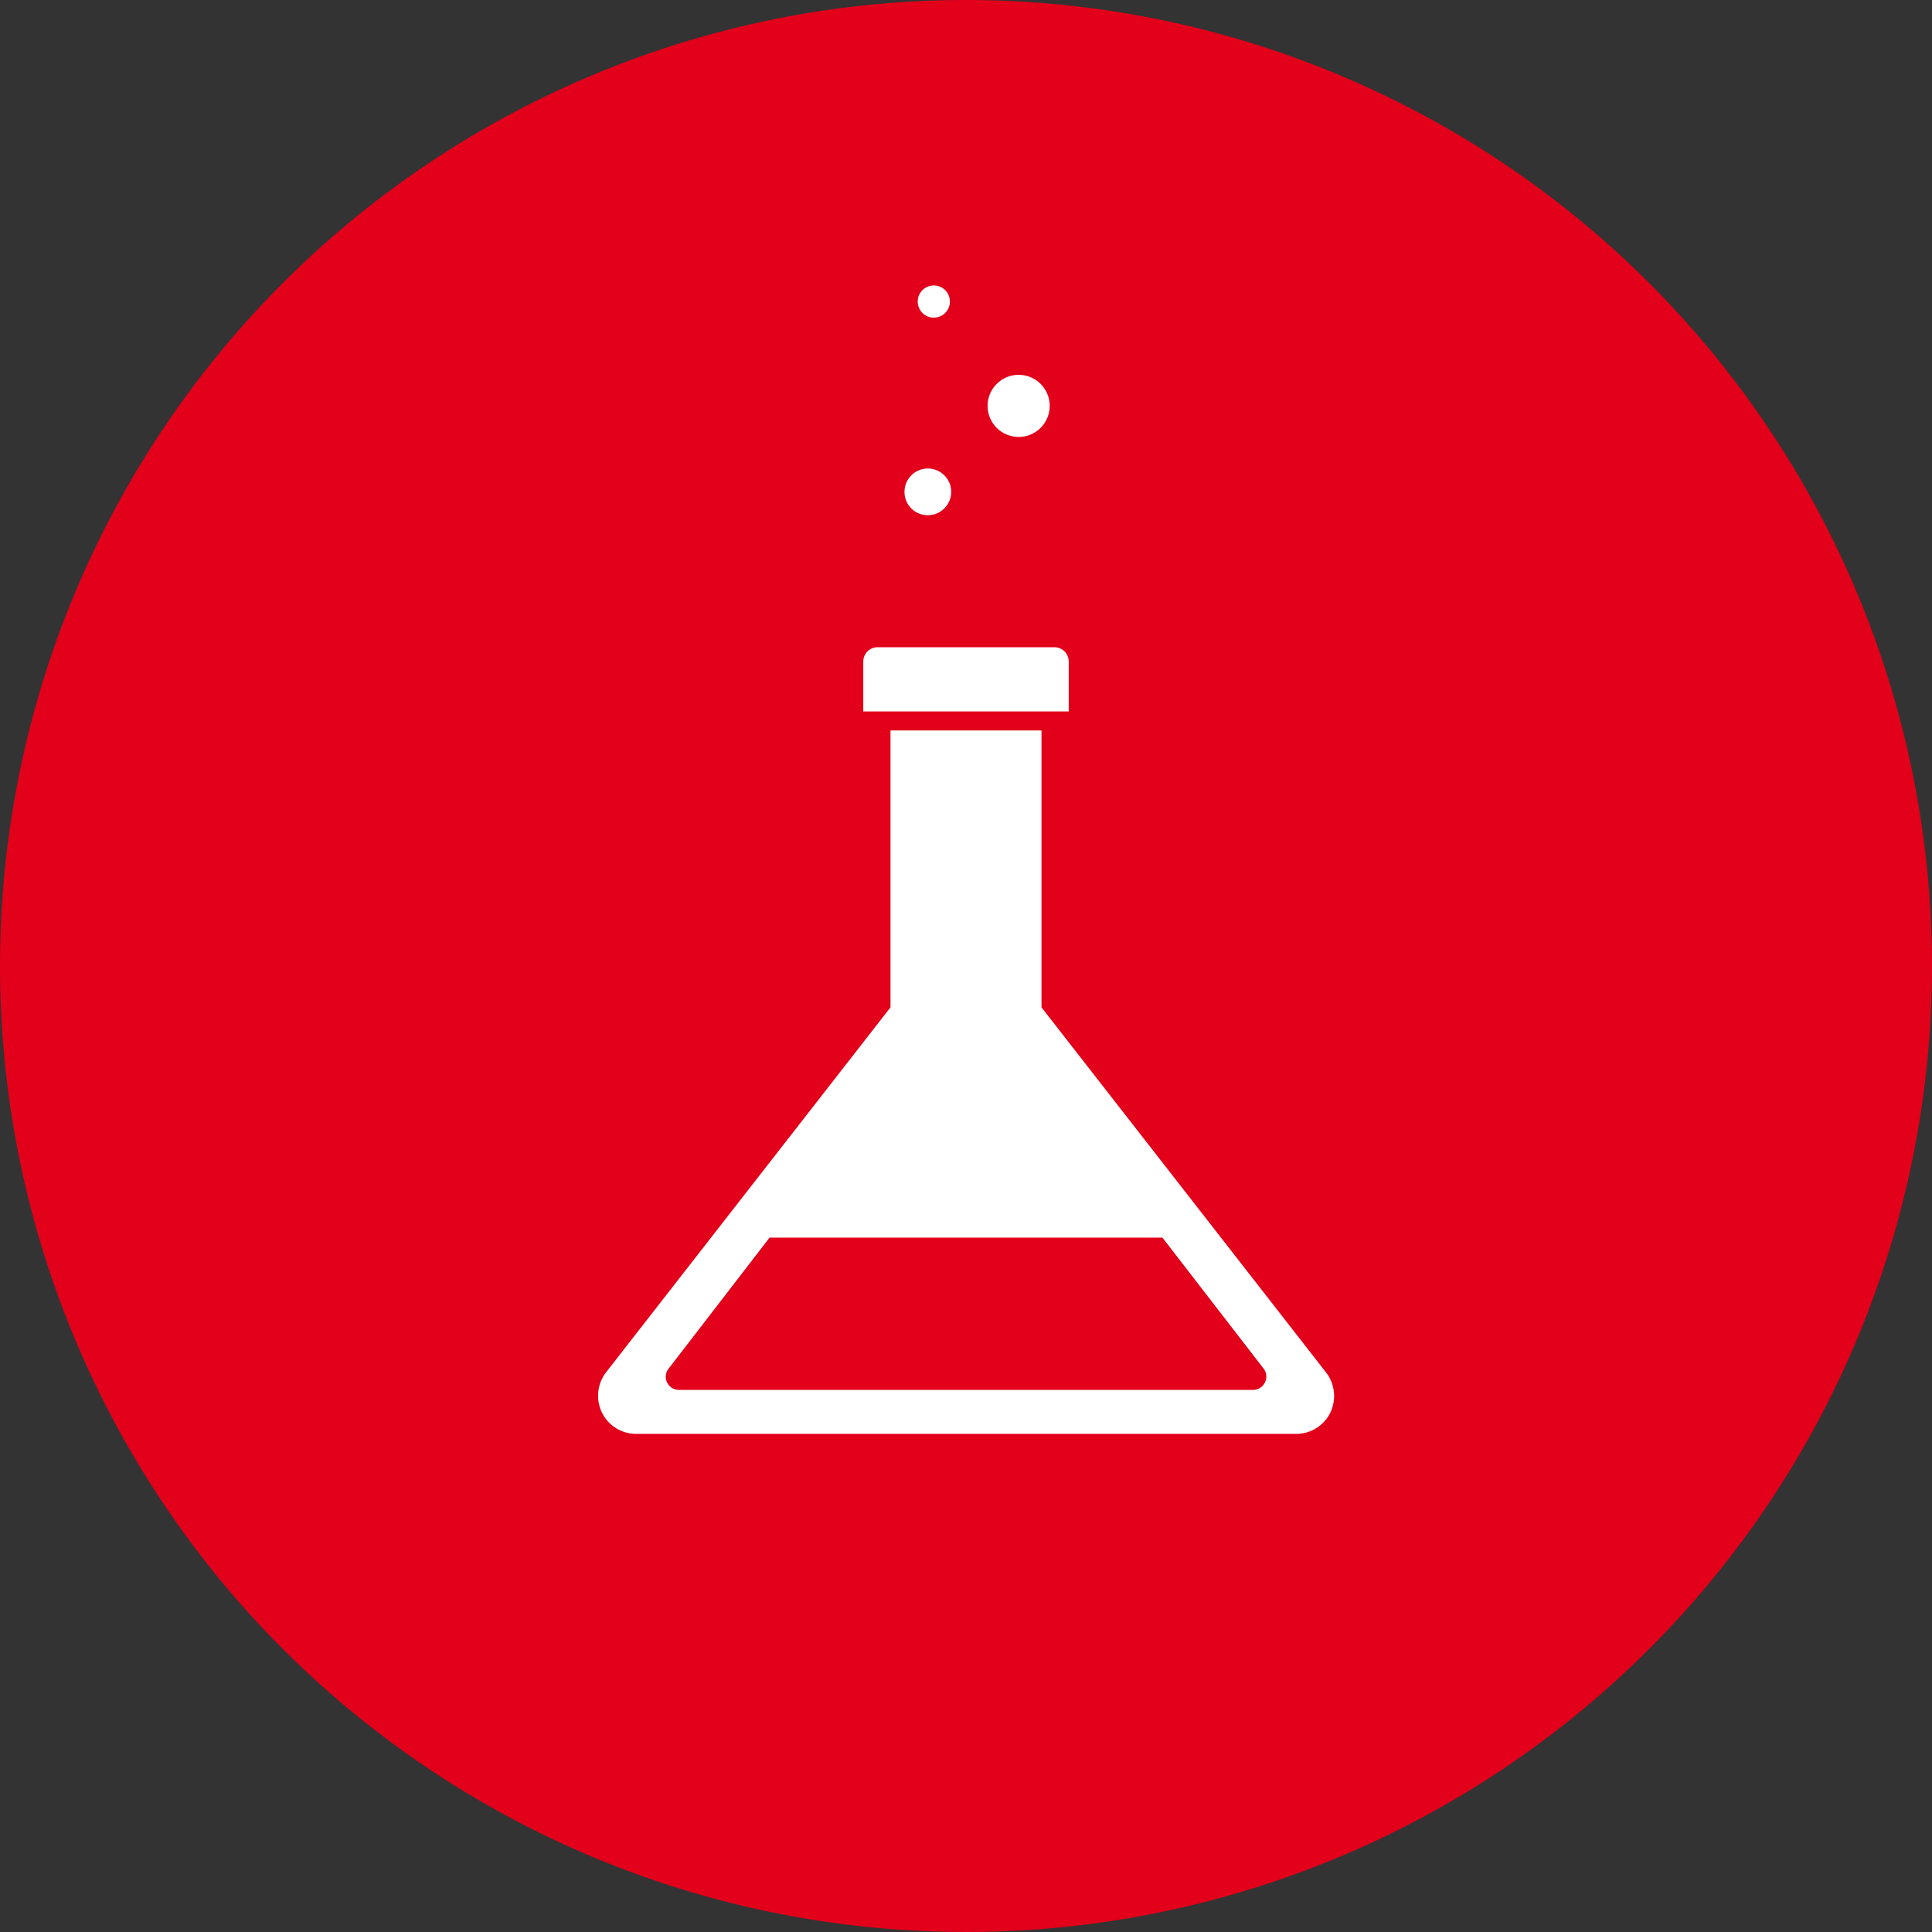<svg xmlns="http://www.w3.org/2000/svg" viewBox="0 0 120 120"><rect x="0" y="0" width="120" height="120" fill="#333333" stroke="none"/><defs><style>.cls-1{fill:#e2001a;}.cls-2{fill:#fff;}</style></defs><title>lab-pun</title><g id="Layer_2" data-name="Layer 2"><g id="Layer_1-2" data-name="Layer 1"><path class="cls-1" d="M60,0a60,60,0,1,0,60,60A60,60,0,0,0,60,0Z"/><path class="cls-2" d="M82.39,85.28,64.69,62.57V45.37H55.31v17.2L37.61,85.28a2.39,2.39,0,0,0-.21,2.48,2.36,2.36,0,0,0,2.11,1.3h41a2.36,2.36,0,0,0,2.11-1.3A2.39,2.39,0,0,0,82.39,85.28Zm-3.83.6a.82.82,0,0,1-.74.45H42.18a.82.82,0,0,1-.74-.45.81.81,0,0,1,.08-.86l6.28-8.15H72.2L78.48,85A.81.81,0,0,1,78.56,85.88Z"/><path class="cls-2" d="M66.38,41.08a.89.89,0,0,0-.88-.88h-11a.89.89,0,0,0-.88.88v3.11H66.38Z"/><circle class="cls-2" cx="63.27" cy="25.21" r="1.93"/><path class="cls-2" d="M57.63,32a1.45,1.45,0,1,0-1.45-1.44A1.44,1.44,0,0,0,57.63,32Z"/><circle class="cls-2" cx="58" cy="18.73" r="1"/></g></g></svg>